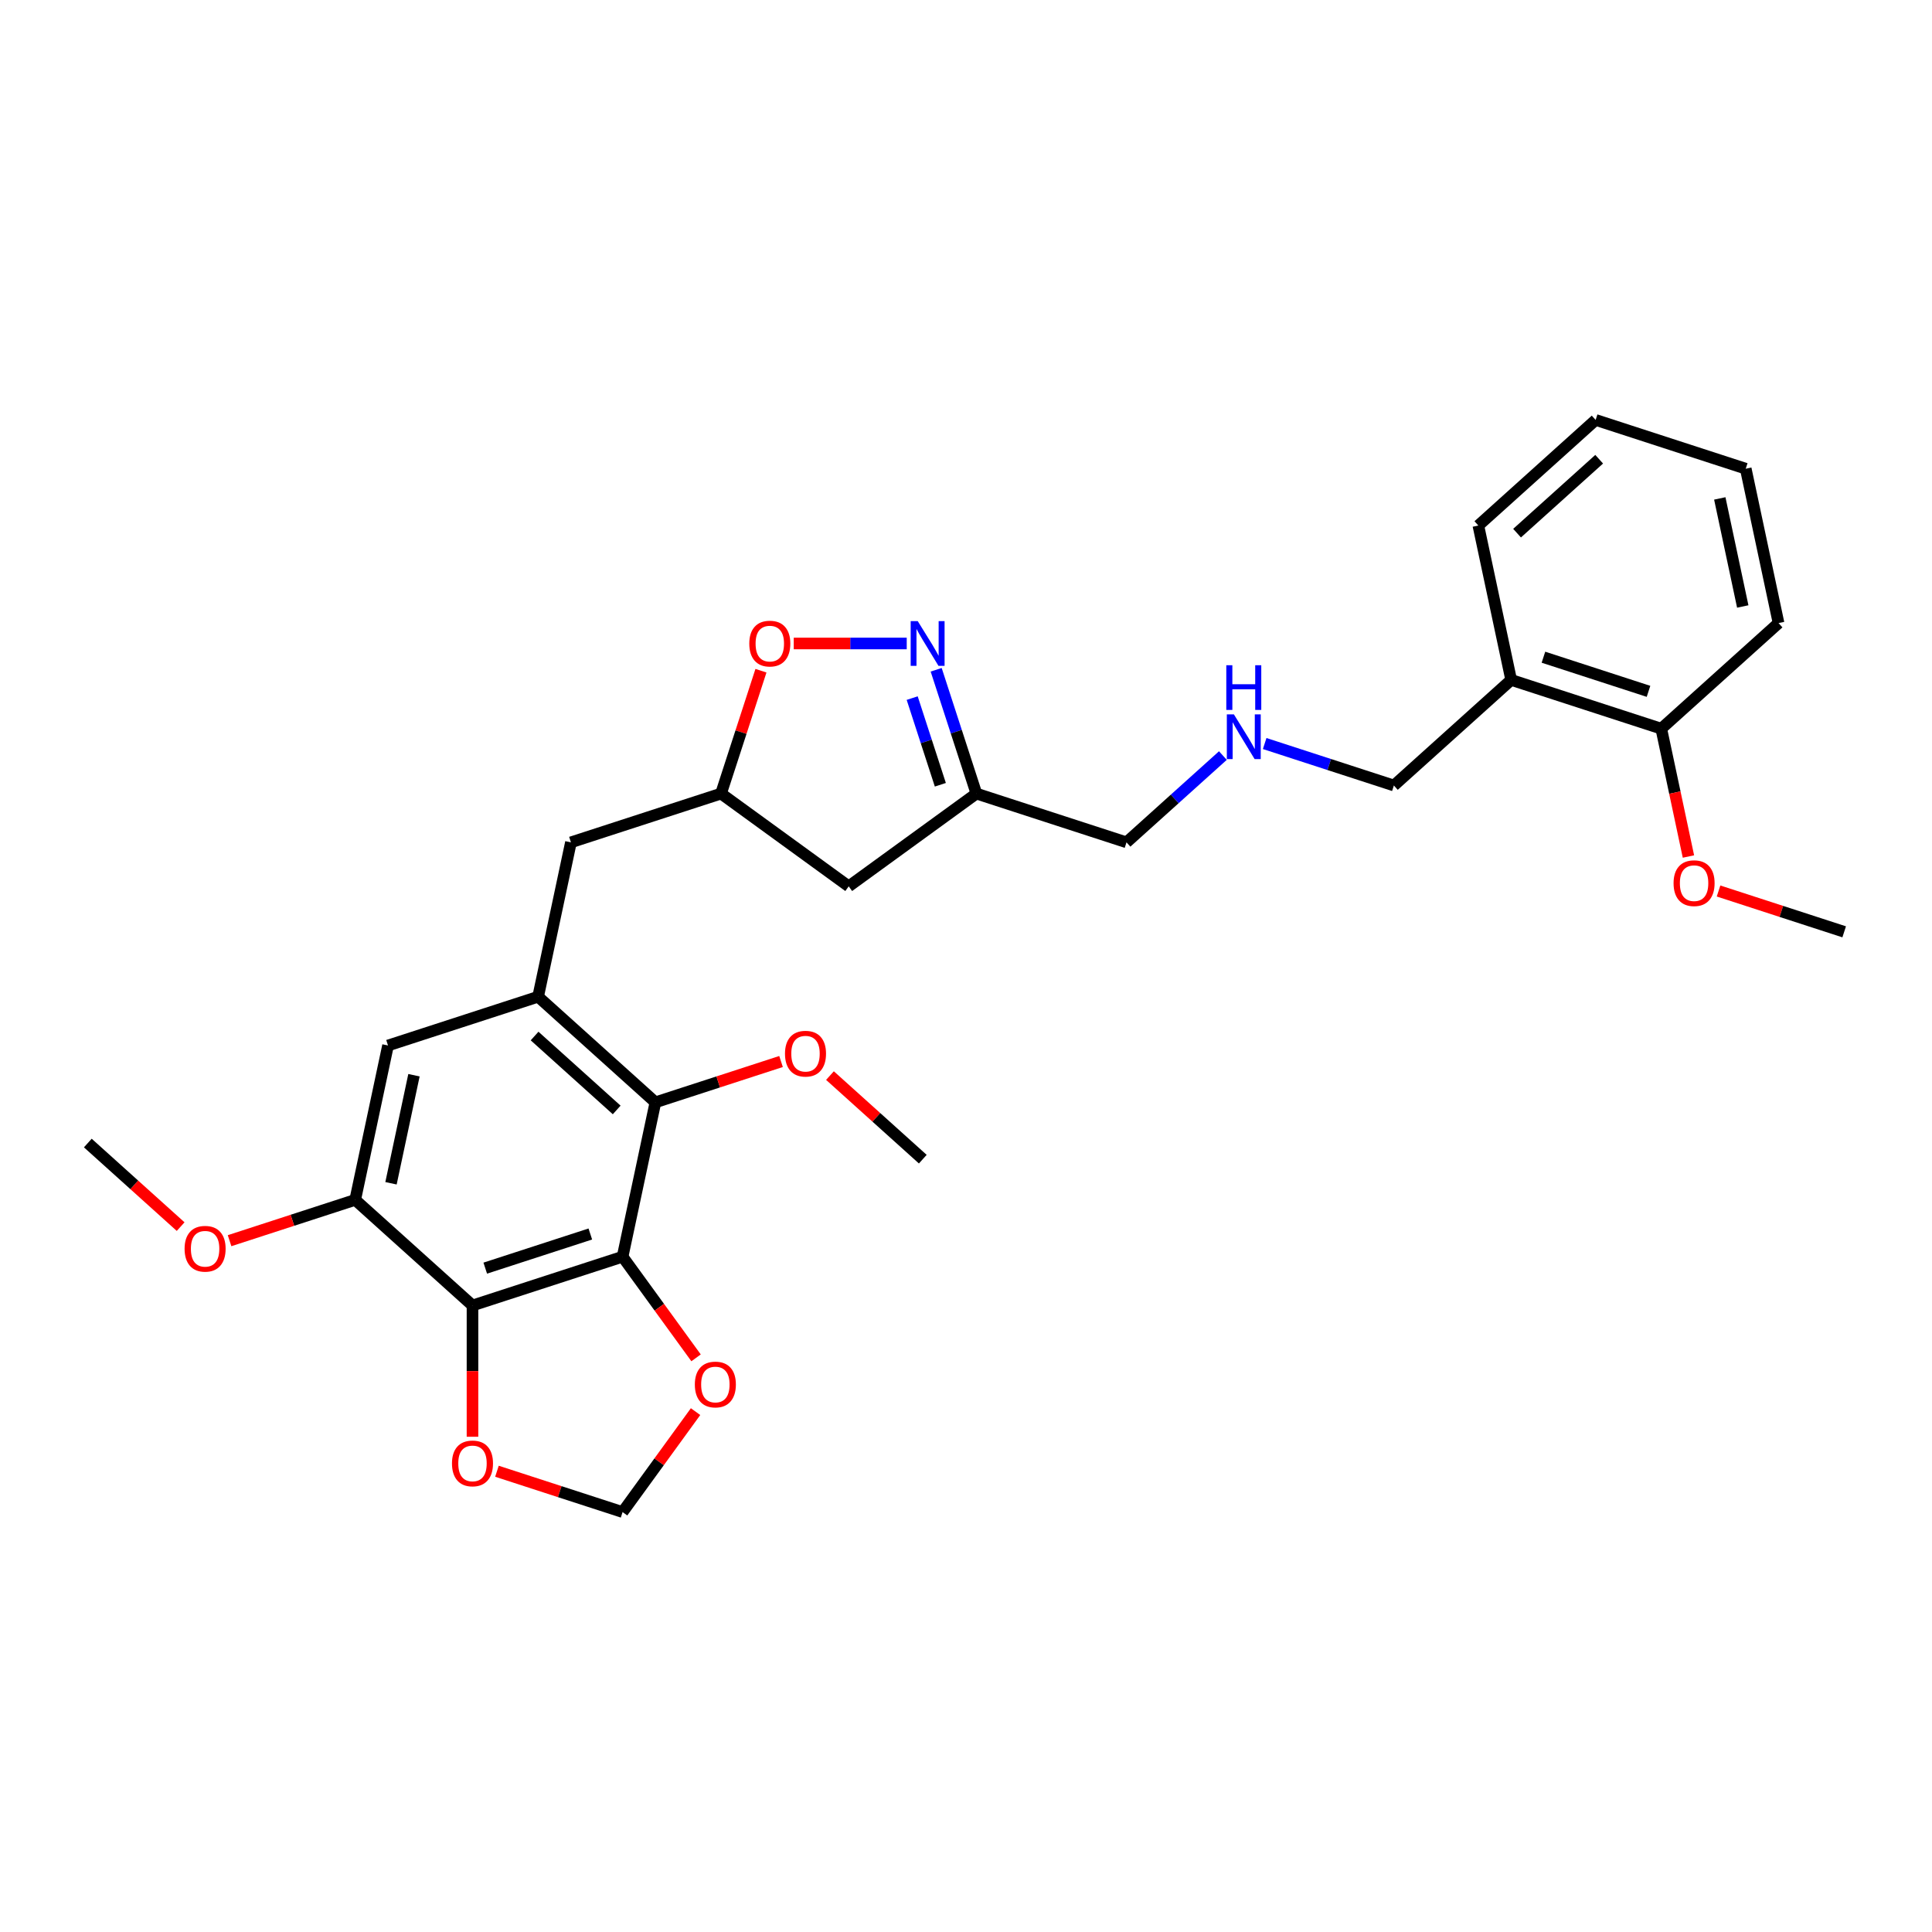 <?xml version='1.0' encoding='iso-8859-1'?>
<svg version='1.1' baseProfile='full'
              xmlns='http://www.w3.org/2000/svg'
                      xmlns:rdkit='http://www.rdkit.org/xml'
                      xmlns:xlink='http://www.w3.org/1999/xlink'
                  xml:space='preserve'
width='1000px' height='1000px' viewBox='0 0 1000 1000'>
<!-- END OF HEADER -->
<rect style='opacity:1.0;fill:#FFFFFF;stroke:none' width='1000' height='1000' x='0' y='0'> </rect>
<path class='bond-0' d='M 322.252,650.469 L 244.56,675.712' style='fill:none;fill-rule:evenodd;stroke:#000000;stroke-width:6px;stroke-linecap:butt;stroke-linejoin:miter;stroke-opacity:1' />
<path class='bond-0' d='M 305.549,638.717 L 251.165,656.387' style='fill:none;fill-rule:evenodd;stroke:#000000;stroke-width:6px;stroke-linecap:butt;stroke-linejoin:miter;stroke-opacity:1' />
<path class='bond-2' d='M 322.252,650.469 L 339.236,570.564' style='fill:none;fill-rule:evenodd;stroke:#000000;stroke-width:6px;stroke-linecap:butt;stroke-linejoin:miter;stroke-opacity:1' />
<path class='bond-8' d='M 322.252,650.469 L 341.268,676.643' style='fill:none;fill-rule:evenodd;stroke:#000000;stroke-width:6px;stroke-linecap:butt;stroke-linejoin:miter;stroke-opacity:1' />
<path class='bond-8' d='M 341.268,676.643 L 360.285,702.817' style='fill:none;fill-rule:evenodd;stroke:#FF0000;stroke-width:6px;stroke-linecap:butt;stroke-linejoin:miter;stroke-opacity:1' />
<path class='bond-4' d='M 244.56,675.712 L 183.853,621.051' style='fill:none;fill-rule:evenodd;stroke:#000000;stroke-width:6px;stroke-linecap:butt;stroke-linejoin:miter;stroke-opacity:1' />
<path class='bond-9' d='M 244.56,675.712 L 244.56,709.687' style='fill:none;fill-rule:evenodd;stroke:#000000;stroke-width:6px;stroke-linecap:butt;stroke-linejoin:miter;stroke-opacity:1' />
<path class='bond-9' d='M 244.56,709.687 L 244.56,743.662' style='fill:none;fill-rule:evenodd;stroke:#FF0000;stroke-width:6px;stroke-linecap:butt;stroke-linejoin:miter;stroke-opacity:1' />
<path class='bond-1' d='M 278.529,515.903 L 339.236,570.564' style='fill:none;fill-rule:evenodd;stroke:#000000;stroke-width:6px;stroke-linecap:butt;stroke-linejoin:miter;stroke-opacity:1' />
<path class='bond-1' d='M 276.703,536.244 L 319.198,574.507' style='fill:none;fill-rule:evenodd;stroke:#000000;stroke-width:6px;stroke-linecap:butt;stroke-linejoin:miter;stroke-opacity:1' />
<path class='bond-6' d='M 278.529,515.903 L 200.837,541.147' style='fill:none;fill-rule:evenodd;stroke:#000000;stroke-width:6px;stroke-linecap:butt;stroke-linejoin:miter;stroke-opacity:1' />
<path class='bond-10' d='M 278.529,515.903 L 295.513,435.999' style='fill:none;fill-rule:evenodd;stroke:#000000;stroke-width:6px;stroke-linecap:butt;stroke-linejoin:miter;stroke-opacity:1' />
<path class='bond-17' d='M 339.236,570.564 L 371.751,560' style='fill:none;fill-rule:evenodd;stroke:#000000;stroke-width:6px;stroke-linecap:butt;stroke-linejoin:miter;stroke-opacity:1' />
<path class='bond-17' d='M 371.751,560 L 404.266,549.435' style='fill:none;fill-rule:evenodd;stroke:#FF0000;stroke-width:6px;stroke-linecap:butt;stroke-linejoin:miter;stroke-opacity:1' />
<path class='bond-3' d='M 469.322,333.064 L 440.081,333.064' style='fill:none;fill-rule:evenodd;stroke:#0000FF;stroke-width:6px;stroke-linecap:butt;stroke-linejoin:miter;stroke-opacity:1' />
<path class='bond-3' d='M 440.081,333.064 L 410.839,333.064' style='fill:none;fill-rule:evenodd;stroke:#FF0000;stroke-width:6px;stroke-linecap:butt;stroke-linejoin:miter;stroke-opacity:1' />
<path class='bond-31' d='M 484.56,346.673 L 494.97,378.714' style='fill:none;fill-rule:evenodd;stroke:#0000FF;stroke-width:6px;stroke-linecap:butt;stroke-linejoin:miter;stroke-opacity:1' />
<path class='bond-31' d='M 494.97,378.714 L 505.381,410.755' style='fill:none;fill-rule:evenodd;stroke:#000000;stroke-width:6px;stroke-linecap:butt;stroke-linejoin:miter;stroke-opacity:1' />
<path class='bond-31' d='M 472.145,361.334 L 479.432,383.763' style='fill:none;fill-rule:evenodd;stroke:#0000FF;stroke-width:6px;stroke-linecap:butt;stroke-linejoin:miter;stroke-opacity:1' />
<path class='bond-31' d='M 479.432,383.763 L 486.72,406.192' style='fill:none;fill-rule:evenodd;stroke:#000000;stroke-width:6px;stroke-linecap:butt;stroke-linejoin:miter;stroke-opacity:1' />
<path class='bond-18' d='M 183.853,621.051 L 151.338,631.616' style='fill:none;fill-rule:evenodd;stroke:#000000;stroke-width:6px;stroke-linecap:butt;stroke-linejoin:miter;stroke-opacity:1' />
<path class='bond-18' d='M 151.338,631.616 L 118.824,642.181' style='fill:none;fill-rule:evenodd;stroke:#FF0000;stroke-width:6px;stroke-linecap:butt;stroke-linejoin:miter;stroke-opacity:1' />
<path class='bond-30' d='M 183.853,621.051 L 200.837,541.147' style='fill:none;fill-rule:evenodd;stroke:#000000;stroke-width:6px;stroke-linecap:butt;stroke-linejoin:miter;stroke-opacity:1' />
<path class='bond-30' d='M 202.382,612.462 L 214.271,556.529' style='fill:none;fill-rule:evenodd;stroke:#000000;stroke-width:6px;stroke-linecap:butt;stroke-linejoin:miter;stroke-opacity:1' />
<path class='bond-5' d='M 393.867,347.163 L 383.536,378.959' style='fill:none;fill-rule:evenodd;stroke:#FF0000;stroke-width:6px;stroke-linecap:butt;stroke-linejoin:miter;stroke-opacity:1' />
<path class='bond-5' d='M 383.536,378.959 L 373.205,410.755' style='fill:none;fill-rule:evenodd;stroke:#000000;stroke-width:6px;stroke-linecap:butt;stroke-linejoin:miter;stroke-opacity:1' />
<path class='bond-7' d='M 505.381,410.755 L 439.293,458.771' style='fill:none;fill-rule:evenodd;stroke:#000000;stroke-width:6px;stroke-linecap:butt;stroke-linejoin:miter;stroke-opacity:1' />
<path class='bond-19' d='M 505.381,410.755 L 583.073,435.999' style='fill:none;fill-rule:evenodd;stroke:#000000;stroke-width:6px;stroke-linecap:butt;stroke-linejoin:miter;stroke-opacity:1' />
<path class='bond-12' d='M 360.024,730.657 L 341.138,756.651' style='fill:none;fill-rule:evenodd;stroke:#FF0000;stroke-width:6px;stroke-linecap:butt;stroke-linejoin:miter;stroke-opacity:1' />
<path class='bond-12' d='M 341.138,756.651 L 322.252,782.645' style='fill:none;fill-rule:evenodd;stroke:#000000;stroke-width:6px;stroke-linecap:butt;stroke-linejoin:miter;stroke-opacity:1' />
<path class='bond-29' d='M 257.222,761.516 L 289.737,772.081' style='fill:none;fill-rule:evenodd;stroke:#FF0000;stroke-width:6px;stroke-linecap:butt;stroke-linejoin:miter;stroke-opacity:1' />
<path class='bond-29' d='M 289.737,772.081 L 322.252,782.645' style='fill:none;fill-rule:evenodd;stroke:#000000;stroke-width:6px;stroke-linecap:butt;stroke-linejoin:miter;stroke-opacity:1' />
<path class='bond-11' d='M 295.513,435.999 L 373.205,410.755' style='fill:none;fill-rule:evenodd;stroke:#000000;stroke-width:6px;stroke-linecap:butt;stroke-linejoin:miter;stroke-opacity:1' />
<path class='bond-14' d='M 373.205,410.755 L 439.293,458.771' style='fill:none;fill-rule:evenodd;stroke:#000000;stroke-width:6px;stroke-linecap:butt;stroke-linejoin:miter;stroke-opacity:1' />
<path class='bond-13' d='M 782.178,351.92 L 721.471,406.581' style='fill:none;fill-rule:evenodd;stroke:#000000;stroke-width:6px;stroke-linecap:butt;stroke-linejoin:miter;stroke-opacity:1' />
<path class='bond-15' d='M 782.178,351.92 L 859.87,377.164' style='fill:none;fill-rule:evenodd;stroke:#000000;stroke-width:6px;stroke-linecap:butt;stroke-linejoin:miter;stroke-opacity:1' />
<path class='bond-15' d='M 798.881,340.168 L 853.265,357.839' style='fill:none;fill-rule:evenodd;stroke:#000000;stroke-width:6px;stroke-linecap:butt;stroke-linejoin:miter;stroke-opacity:1' />
<path class='bond-22' d='M 782.178,351.92 L 765.194,272.016' style='fill:none;fill-rule:evenodd;stroke:#000000;stroke-width:6px;stroke-linecap:butt;stroke-linejoin:miter;stroke-opacity:1' />
<path class='bond-21' d='M 859.87,377.164 L 866.902,410.246' style='fill:none;fill-rule:evenodd;stroke:#000000;stroke-width:6px;stroke-linecap:butt;stroke-linejoin:miter;stroke-opacity:1' />
<path class='bond-21' d='M 866.902,410.246 L 873.933,443.328' style='fill:none;fill-rule:evenodd;stroke:#FF0000;stroke-width:6px;stroke-linecap:butt;stroke-linejoin:miter;stroke-opacity:1' />
<path class='bond-23' d='M 859.87,377.164 L 920.577,322.503' style='fill:none;fill-rule:evenodd;stroke:#000000;stroke-width:6px;stroke-linecap:butt;stroke-linejoin:miter;stroke-opacity:1' />
<path class='bond-16' d='M 632.964,391.076 L 608.018,413.537' style='fill:none;fill-rule:evenodd;stroke:#0000FF;stroke-width:6px;stroke-linecap:butt;stroke-linejoin:miter;stroke-opacity:1' />
<path class='bond-16' d='M 608.018,413.537 L 583.073,435.999' style='fill:none;fill-rule:evenodd;stroke:#000000;stroke-width:6px;stroke-linecap:butt;stroke-linejoin:miter;stroke-opacity:1' />
<path class='bond-20' d='M 654.595,384.852 L 688.033,395.717' style='fill:none;fill-rule:evenodd;stroke:#0000FF;stroke-width:6px;stroke-linecap:butt;stroke-linejoin:miter;stroke-opacity:1' />
<path class='bond-20' d='M 688.033,395.717 L 721.471,406.581' style='fill:none;fill-rule:evenodd;stroke:#000000;stroke-width:6px;stroke-linecap:butt;stroke-linejoin:miter;stroke-opacity:1' />
<path class='bond-24' d='M 429.589,556.722 L 453.612,578.352' style='fill:none;fill-rule:evenodd;stroke:#FF0000;stroke-width:6px;stroke-linecap:butt;stroke-linejoin:miter;stroke-opacity:1' />
<path class='bond-24' d='M 453.612,578.352 L 477.635,599.982' style='fill:none;fill-rule:evenodd;stroke:#000000;stroke-width:6px;stroke-linecap:butt;stroke-linejoin:miter;stroke-opacity:1' />
<path class='bond-25' d='M 93.5,634.894 L 69.477,613.264' style='fill:none;fill-rule:evenodd;stroke:#FF0000;stroke-width:6px;stroke-linecap:butt;stroke-linejoin:miter;stroke-opacity:1' />
<path class='bond-25' d='M 69.477,613.264 L 45.455,591.634' style='fill:none;fill-rule:evenodd;stroke:#000000;stroke-width:6px;stroke-linecap:butt;stroke-linejoin:miter;stroke-opacity:1' />
<path class='bond-26' d='M 889.516,461.182 L 922.031,471.747' style='fill:none;fill-rule:evenodd;stroke:#FF0000;stroke-width:6px;stroke-linecap:butt;stroke-linejoin:miter;stroke-opacity:1' />
<path class='bond-26' d='M 922.031,471.747 L 954.545,482.312' style='fill:none;fill-rule:evenodd;stroke:#000000;stroke-width:6px;stroke-linecap:butt;stroke-linejoin:miter;stroke-opacity:1' />
<path class='bond-27' d='M 765.194,272.016 L 825.901,217.355' style='fill:none;fill-rule:evenodd;stroke:#000000;stroke-width:6px;stroke-linecap:butt;stroke-linejoin:miter;stroke-opacity:1' />
<path class='bond-27' d='M 785.232,275.958 L 827.727,237.695' style='fill:none;fill-rule:evenodd;stroke:#000000;stroke-width:6px;stroke-linecap:butt;stroke-linejoin:miter;stroke-opacity:1' />
<path class='bond-32' d='M 920.577,322.503 L 903.593,242.598' style='fill:none;fill-rule:evenodd;stroke:#000000;stroke-width:6px;stroke-linecap:butt;stroke-linejoin:miter;stroke-opacity:1' />
<path class='bond-32' d='M 902.048,313.914 L 890.16,257.981' style='fill:none;fill-rule:evenodd;stroke:#000000;stroke-width:6px;stroke-linecap:butt;stroke-linejoin:miter;stroke-opacity:1' />
<path class='bond-28' d='M 825.901,217.355 L 903.593,242.598' style='fill:none;fill-rule:evenodd;stroke:#000000;stroke-width:6px;stroke-linecap:butt;stroke-linejoin:miter;stroke-opacity:1' />
<path  class='atom-4' d='M 475.024 321.497
L 482.605 333.75
Q 483.356 334.959, 484.565 337.148
Q 485.774 339.338, 485.84 339.468
L 485.84 321.497
L 488.911 321.497
L 488.911 344.631
L 485.742 344.631
L 477.605 331.234
Q 476.658 329.666, 475.645 327.868
Q 474.664 326.071, 474.37 325.516
L 474.37 344.631
L 471.364 344.631
L 471.364 321.497
L 475.024 321.497
' fill='#0000FF'/>
<path  class='atom-6' d='M 387.828 333.129
Q 387.828 327.574, 390.573 324.47
Q 393.318 321.366, 398.448 321.366
Q 403.578 321.366, 406.323 324.47
Q 409.068 327.574, 409.068 333.129
Q 409.068 338.749, 406.29 341.952
Q 403.513 345.121, 398.448 345.121
Q 393.351 345.121, 390.573 341.952
Q 387.828 338.782, 387.828 333.129
M 398.448 342.507
Q 401.977 342.507, 403.872 340.154
Q 405.8 337.769, 405.8 333.129
Q 405.8 328.587, 403.872 326.3
Q 401.977 323.98, 398.448 323.98
Q 394.919 323.98, 392.991 326.267
Q 391.096 328.555, 391.096 333.129
Q 391.096 337.802, 392.991 340.154
Q 394.919 342.507, 398.448 342.507
' fill='#FF0000'/>
<path  class='atom-9' d='M 359.648 716.622
Q 359.648 711.067, 362.393 707.963
Q 365.138 704.859, 370.268 704.859
Q 375.398 704.859, 378.143 707.963
Q 380.887 711.067, 380.887 716.622
Q 380.887 722.243, 378.11 725.445
Q 375.333 728.614, 370.268 728.614
Q 365.17 728.614, 362.393 725.445
Q 359.648 722.275, 359.648 716.622
M 370.268 726
Q 373.797 726, 375.692 723.648
Q 377.62 721.262, 377.62 716.622
Q 377.62 712.08, 375.692 709.793
Q 373.797 707.473, 370.268 707.473
Q 366.739 707.473, 364.811 709.76
Q 362.916 712.048, 362.916 716.622
Q 362.916 721.295, 364.811 723.648
Q 366.739 726, 370.268 726
' fill='#FF0000'/>
<path  class='atom-10' d='M 233.941 757.467
Q 233.941 751.912, 236.686 748.808
Q 239.43 745.704, 244.56 745.704
Q 249.691 745.704, 252.435 748.808
Q 255.18 751.912, 255.18 757.467
Q 255.18 763.087, 252.403 766.29
Q 249.625 769.459, 244.56 769.459
Q 239.463 769.459, 236.686 766.29
Q 233.941 763.12, 233.941 757.467
M 244.56 766.845
Q 248.089 766.845, 249.985 764.493
Q 251.912 762.107, 251.912 757.467
Q 251.912 752.925, 249.985 750.638
Q 248.089 748.318, 244.56 748.318
Q 241.031 748.318, 239.104 750.605
Q 237.208 752.893, 237.208 757.467
Q 237.208 762.14, 239.104 764.493
Q 241.031 766.845, 244.56 766.845
' fill='#FF0000'/>
<path  class='atom-17' d='M 638.666 369.77
L 646.247 382.024
Q 646.998 383.233, 648.207 385.422
Q 649.416 387.611, 649.482 387.742
L 649.482 369.77
L 652.553 369.77
L 652.553 392.905
L 649.384 392.905
L 641.247 379.508
Q 640.3 377.939, 639.287 376.142
Q 638.307 374.345, 638.012 373.79
L 638.012 392.905
L 635.006 392.905
L 635.006 369.77
L 638.666 369.77
' fill='#0000FF'/>
<path  class='atom-17' d='M 634.729 344.323
L 637.865 344.323
L 637.865 354.158
L 649.694 354.158
L 649.694 344.323
L 652.831 344.323
L 652.831 367.457
L 649.694 367.457
L 649.694 356.772
L 637.865 356.772
L 637.865 367.457
L 634.729 367.457
L 634.729 344.323
' fill='#0000FF'/>
<path  class='atom-18' d='M 406.308 545.386
Q 406.308 539.831, 409.053 536.727
Q 411.797 533.623, 416.927 533.623
Q 422.058 533.623, 424.802 536.727
Q 427.547 539.831, 427.547 545.386
Q 427.547 551.006, 424.77 554.209
Q 421.992 557.378, 416.927 557.378
Q 411.83 557.378, 409.053 554.209
Q 406.308 551.039, 406.308 545.386
M 416.927 554.764
Q 420.456 554.764, 422.352 552.411
Q 424.28 550.026, 424.28 545.386
Q 424.28 540.844, 422.352 538.557
Q 420.456 536.237, 416.927 536.237
Q 413.399 536.237, 411.471 538.524
Q 409.575 540.812, 409.575 545.386
Q 409.575 550.059, 411.471 552.411
Q 413.399 554.764, 416.927 554.764
' fill='#FF0000'/>
<path  class='atom-19' d='M 95.542 646.36
Q 95.542 640.805, 98.287 637.701
Q 101.032 634.597, 106.162 634.597
Q 111.292 634.597, 114.037 637.701
Q 116.781 640.805, 116.781 646.36
Q 116.781 651.98, 114.004 655.183
Q 111.227 658.352, 106.162 658.352
Q 101.064 658.352, 98.287 655.183
Q 95.542 652.013, 95.542 646.36
M 106.162 655.738
Q 109.691 655.738, 111.586 653.385
Q 113.514 651, 113.514 646.36
Q 113.514 641.818, 111.586 639.531
Q 109.691 637.211, 106.162 637.211
Q 102.633 637.211, 100.705 639.498
Q 98.81 641.785, 98.81 646.36
Q 98.81 651.033, 100.705 653.385
Q 102.633 655.738, 106.162 655.738
' fill='#FF0000'/>
<path  class='atom-22' d='M 866.234 457.134
Q 866.234 451.579, 868.979 448.474
Q 871.724 445.37, 876.854 445.37
Q 881.984 445.37, 884.729 448.474
Q 887.474 451.579, 887.474 457.134
Q 887.474 462.754, 884.696 465.956
Q 881.919 469.126, 876.854 469.126
Q 871.757 469.126, 868.979 465.956
Q 866.234 462.786, 866.234 457.134
M 876.854 466.511
Q 880.383 466.511, 882.278 464.159
Q 884.206 461.773, 884.206 457.134
Q 884.206 452.592, 882.278 450.304
Q 880.383 447.984, 876.854 447.984
Q 873.325 447.984, 871.397 450.272
Q 869.502 452.559, 869.502 457.134
Q 869.502 461.806, 871.397 464.159
Q 873.325 466.511, 876.854 466.511
' fill='#FF0000'/>
</svg>
